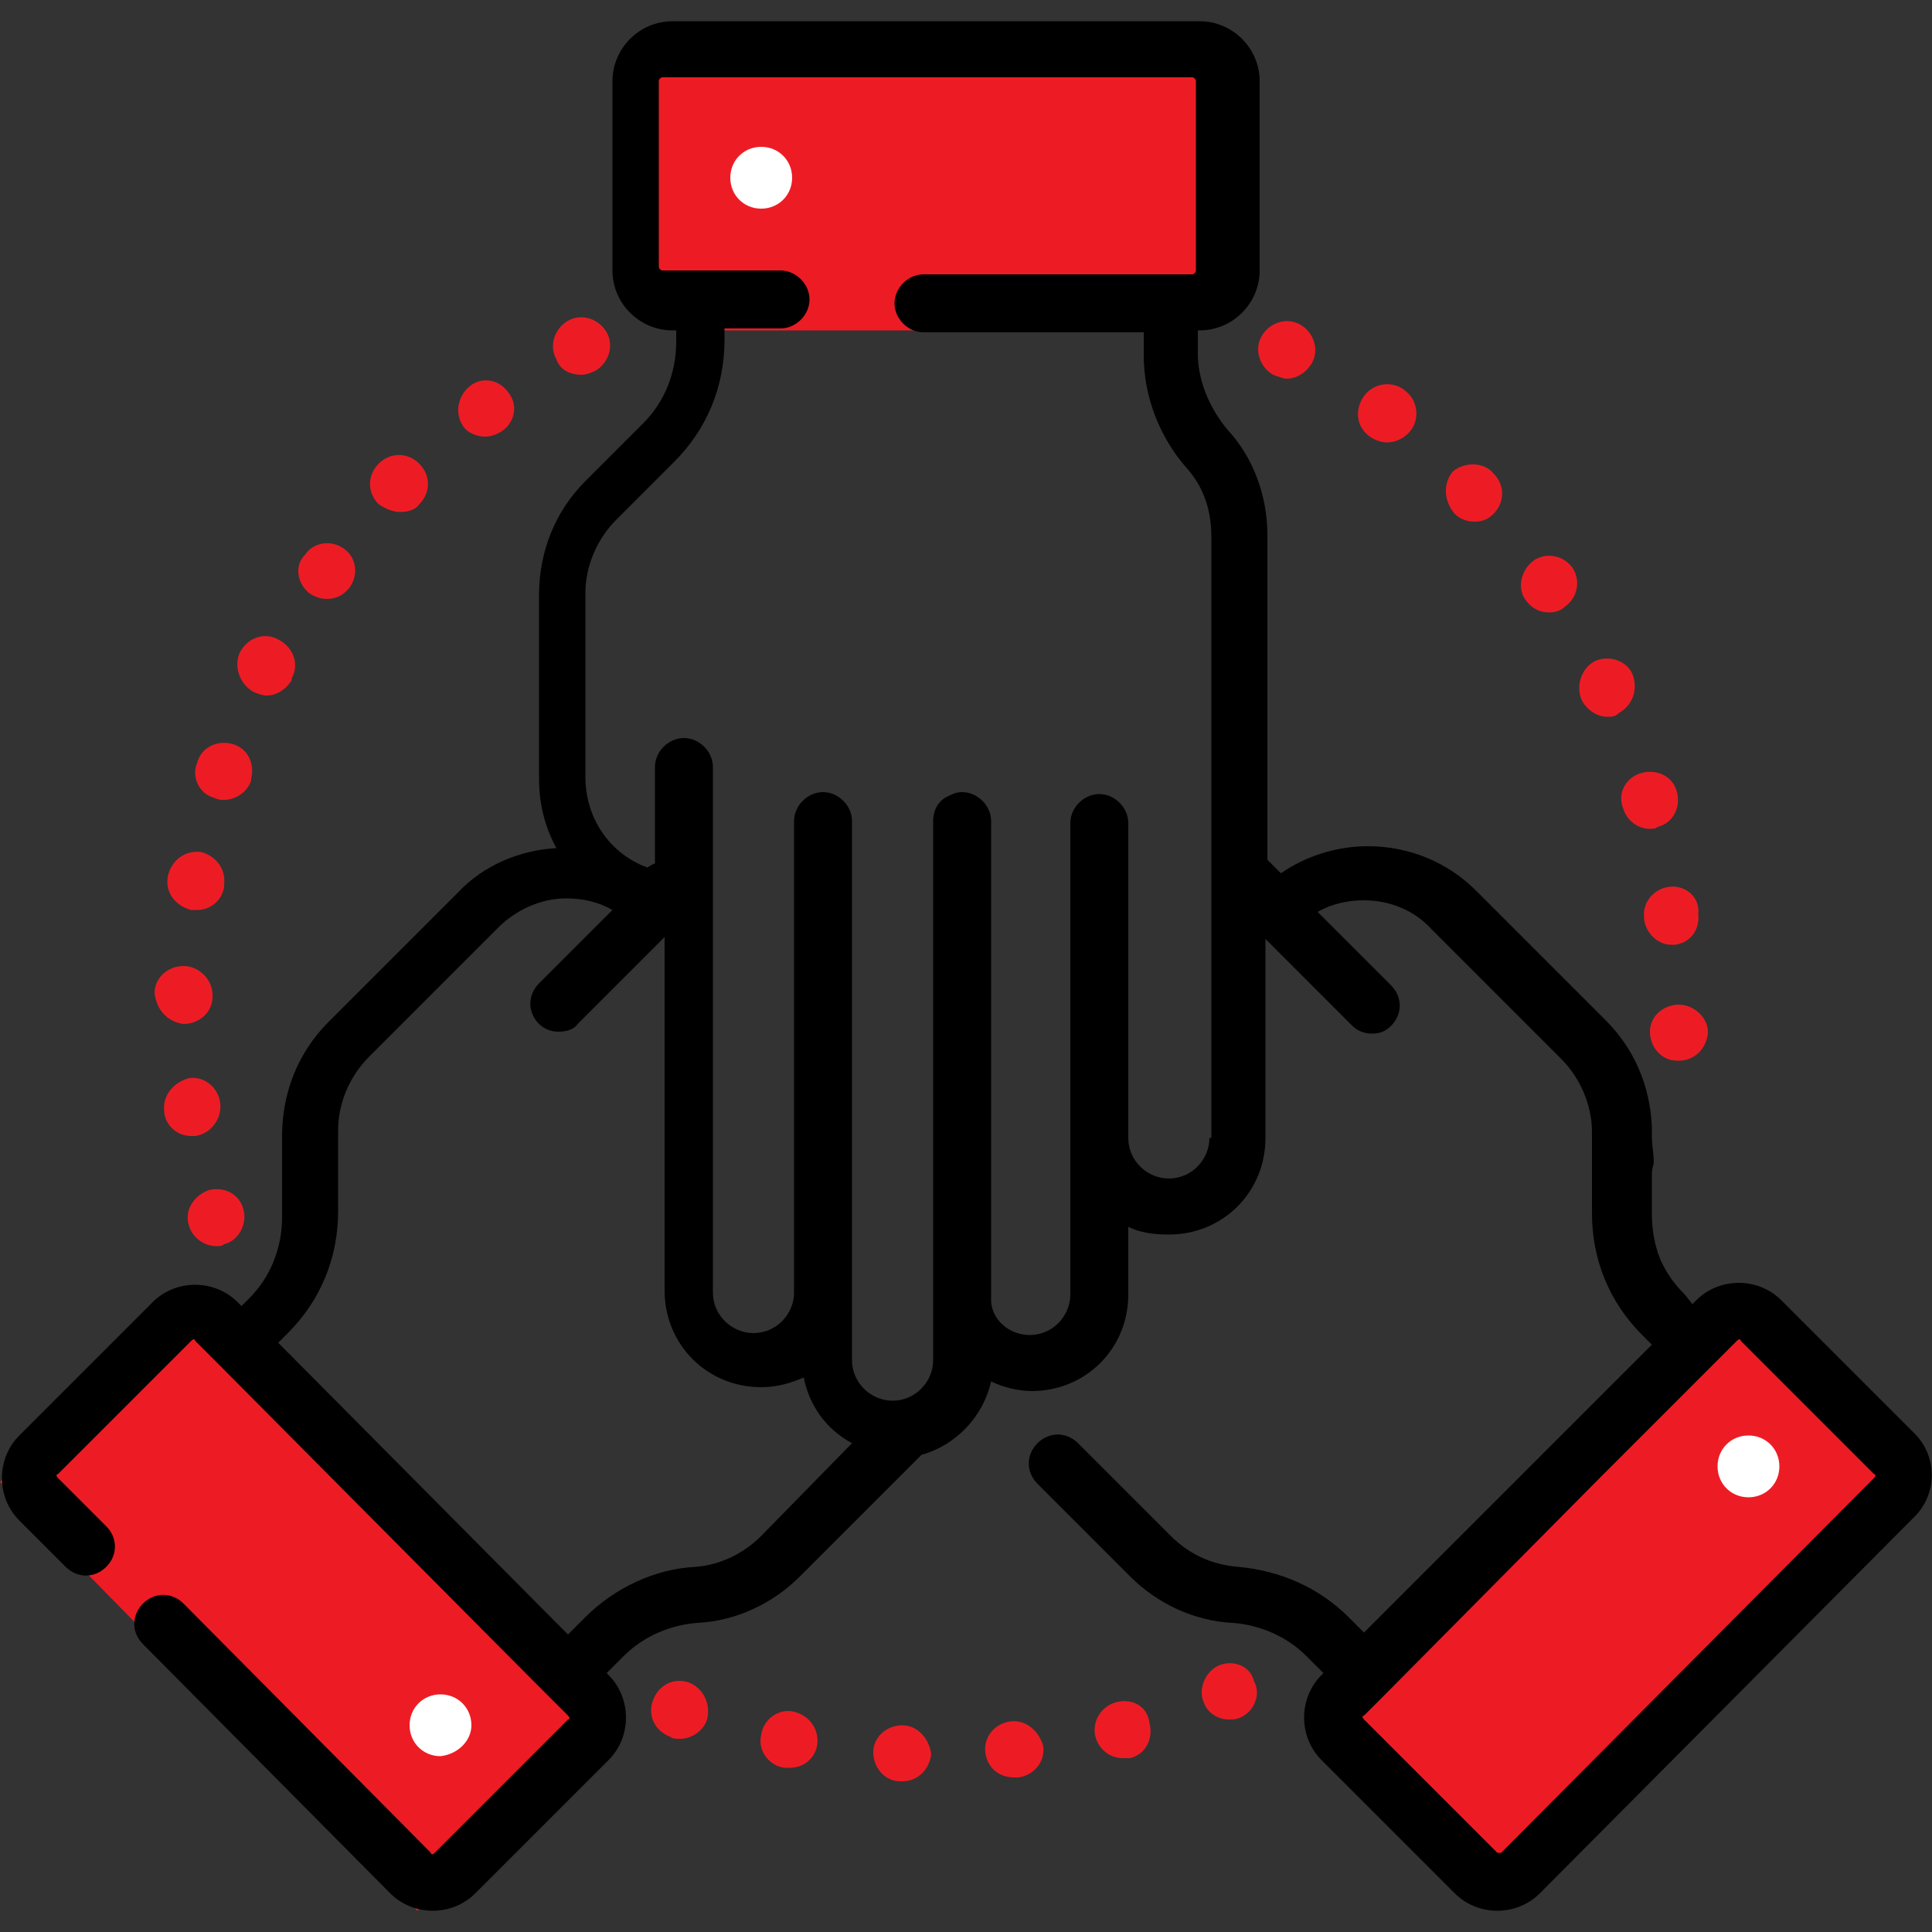 <?xml version="1.0" encoding="utf-8"?>
<!-- Generator: Adobe Illustrator 24.2.1, SVG Export Plug-In . SVG Version: 6.00 Build 0)  -->
<svg version="1.0" id="Layer_1" xmlns="http://www.w3.org/2000/svg" xmlns:xlink="http://www.w3.org/1999/xlink" x="0px" y="0px"
	 viewBox="0 0 100 100" style="enable-background:new 0 0 100 100;" xml:space="preserve">
<rect x="0" y="0" width="100" height="100" fill="#333333" stroke="none"/>
<style type="text/css">
	.st0{fill:#ED1C24;}
	.st1{fill:#FFFFFF;}
</style>
<polygon class="st0" points="34.9,2.5 61.5,2.5 64.2,4.1 64.2,14.1 62.6,15.9 61.1,17.1 35,17.1 32.3,12.2 32.9,2.5 "/>
<path class="st0" d="M90.5,67.3c0.2,0.2,8.2,8.6,8.2,8.6L77.6,97.6L69,89.3v-0.8L90.5,67.3z"/>
<polygon class="st0" points="2.6,79.5 0,76.7 9.1,67.9 30.8,89 21.6,98.9 "/>
<path class="st0" d="M41.1,88.6l-0.3,1.4L41.1,88.6c-0.8-0.2-1.6,0.4-1.7,1.2c-0.2,0.8,0.4,1.6,1.2,1.7c0,0,0,0,0,0
	c0.1,0,0.2,0,0.3,0c0.7,0,1.3-0.5,1.4-1.2C42.4,89.5,41.9,88.8,41.1,88.6z"/>
<path class="st0" d="M52.3,89.1l0.1,1.5L52.3,89.1c-0.8,0.1-1.4,0.8-1.3,1.6c0.1,0.8,0.7,1.3,1.5,1.3c0.1,0,0.1,0,0.2,0l0,0
	c0.8-0.1,1.4-0.8,1.3-1.6C53.8,89.6,53.1,89,52.3,89.1z"/>
<path class="st0" d="M46.7,89.3C46.7,89.3,46.7,89.3,46.7,89.3c-0.8,0-1.5,0.6-1.5,1.4c0,0.8,0.6,1.5,1.4,1.5c0,0,0,0,0.1,0
	c0.8,0,1.4-0.6,1.5-1.4C48.1,90,47.5,89.3,46.7,89.3z"/>
<path class="st0" d="M35.7,87.1L35.7,87.1c-0.8-0.3-1.6,0.1-1.9,0.9c-0.3,0.8,0.1,1.6,0.9,1.9C34.8,90,35,90,35.2,90
	c0.6,0,1.2-0.4,1.4-1C36.8,88.2,36.4,87.4,35.7,87.1z"/>
<path class="st0" d="M57.8,88.1l0.4,1.4L57.8,88.1c-0.8,0.2-1.3,1-1.1,1.8c0.2,0.7,0.8,1.1,1.4,1.1c0.1,0,0.2,0,0.4,0c0,0,0,0,0,0
	c0.8-0.2,1.2-1,1-1.8C59.4,88.3,58.6,87.9,57.8,88.1z"/>
<path class="st0" d="M63.1,86.2l0.6,1.3L63.1,86.2c-0.7,0.3-1.1,1.2-0.8,1.9c0.2,0.6,0.8,0.9,1.3,0.9c0.2,0,0.4,0,0.6-0.1
	c0,0,0,0,0,0c0.7-0.3,1.1-1.2,0.7-1.9C64.7,86.2,63.8,85.9,63.1,86.2z"/>
<path class="st0" d="M30.1,19.4c0.2,0,0.5-0.1,0.7-0.2c0.7-0.4,1-1.3,0.6-2c-0.4-0.7-1.3-1-2-0.6l0,0c-0.7,0.4-1,1.3-0.6,2
	C29,19.2,29.6,19.4,30.1,19.4z"/>
<path class="st0" d="M13.1,35.8c0.2,0.1,0.5,0.2,0.7,0.2c0.5,0,1-0.3,1.3-0.8l0-0.1c0.4-0.7,0.1-1.6-0.7-2c-0.7-0.4-1.6-0.1-2,0.7
	C12.1,34.5,12.4,35.4,13.1,35.8z"/>
<path class="st0" d="M11.1,41.3c0.2,0.1,0.3,0.1,0.5,0.1c0.6,0,1.2-0.4,1.4-1l0-0.1c0.2-0.8-0.2-1.6-1-1.8c-0.8-0.2-1.6,0.2-1.8,1
	C9.9,40.2,10.3,41.1,11.1,41.3z"/>
<path class="st0" d="M16,30.7c0.3,0.2,0.6,0.3,0.9,0.3c0.5,0,0.9-0.2,1.2-0.6l0,0c0.5-0.7,0.3-1.6-0.3-2c-0.7-0.5-1.6-0.3-2,0.3
	l1.2,0.9l-1.2-0.9C15.2,29.3,15.4,30.2,16,30.7z"/>
<path class="st0" d="M25.1,22.6c0.3,0,0.6-0.1,0.9-0.3c0.7-0.5,0.8-1.4,0.3-2c-0.5-0.7-1.4-0.8-2-0.3l0,0c-0.6,0.5-0.8,1.4-0.3,2.1
	C24.2,22.4,24.7,22.6,25.1,22.6z"/>
<path class="st0" d="M9.8,63.5c0.2,0.6,0.8,1,1.4,1c0.1,0,0.3,0,0.4-0.1c0.8-0.2,1.2-1.1,1-1.8c-0.2-0.8-1-1.2-1.8-1
	C10,61.9,9.5,62.7,9.8,63.5C9.8,63.5,9.8,63.5,9.8,63.5z"/>
<path class="st0" d="M20.7,26.5c0.4,0,0.8-0.1,1-0.4c0.6-0.6,0.6-1.5,0-2.1c-0.6-0.6-1.5-0.6-2.1,0l0,0c-0.6,0.6-0.6,1.5,0,2.1
	C19.9,26.3,20.3,26.5,20.7,26.5z"/>
<path class="st0" d="M11.4,57.1c-0.1-0.8-0.8-1.4-1.6-1.3C9,56,8.4,56.7,8.5,57.5l0,0.1c0.1,0.7,0.7,1.2,1.4,1.2c0.1,0,0.1,0,0.2,0
	C10.9,58.7,11.5,57.9,11.4,57.1z"/>
<path class="st0" d="M9.5,53C9.6,53,9.6,53,9.5,53c0.8,0,1.5-0.6,1.5-1.4l0-0.1c0-0.8-0.7-1.5-1.5-1.5c-0.8,0-1.5,0.6-1.5,1.4
	C8.1,52.3,8.7,52.9,9.5,53z"/>
<path class="st0" d="M9.9,47.1c0.1,0,0.2,0,0.3,0c0.7,0,1.3-0.5,1.4-1.2c0,0,0,0,0-0.1c0.1-0.8-0.4-1.5-1.2-1.7
	c-0.8-0.1-1.5,0.4-1.7,1.2C8.5,46.2,9.1,46.9,9.9,47.1z"/>
<path class="st0" d="M79,31.1c0.3,0.4,0.7,0.6,1.2,0.6c0.3,0,0.6-0.1,0.8-0.3c0.7-0.5,0.8-1.4,0.4-2l-1.2,0.8l1.2-0.8
	c-0.5-0.7-1.4-0.8-2-0.4C78.7,29.5,78.5,30.5,79,31.1L79,31.1z"/>
<path class="st0" d="M86.4,45.9c-0.8,0.1-1.4,0.8-1.3,1.6l0,0.1c0.1,0.7,0.7,1.3,1.4,1.3c0.1,0,0.1,0,0.2,0c0.8-0.1,1.3-0.8,1.2-1.6
	C88,46.4,87.2,45.8,86.4,45.9z"/>
<path class="st0" d="M84,41.8L84,41.8c0.2,0.7,0.8,1.1,1.4,1.1c0.1,0,0.3,0,0.4-0.1c0.8-0.2,1.2-1,1-1.8l0,0c-0.2-0.8-1-1.2-1.8-1
	C84.2,40.2,83.7,41,84,41.8z"/>
<path class="st0" d="M81.9,36.3c0.3,0.5,0.8,0.8,1.3,0.8c0.2,0,0.4,0,0.6-0.2c0.7-0.4,1-1.2,0.7-2l-1.3,0.6l1.3-0.6
	c-0.3-0.7-1.2-1-1.9-0.7S81.5,35.5,81.9,36.3L81.9,36.3z"/>
<path class="st0" d="M75.3,26.6c0.3,0.3,0.7,0.4,1,0.4c0.4,0,0.7-0.1,1-0.4c0.6-0.6,0.6-1.5,0-2.1c-0.5-0.6-1.5-0.6-2.1-0.1
	C74.7,25,74.7,25.9,75.3,26.6L75.3,26.6z"/>
<path class="st0" d="M86.9,52c-0.8,0-1.5,0.6-1.5,1.4c0,0.8,0.6,1.5,1.4,1.5c0,0,0.1,0,0.1,0c0.8,0,1.4-0.6,1.5-1.4l0-0.1
	C88.4,52.7,87.7,52,86.9,52z"/>
<path class="st0" d="M65.9,19.4L65.9,19.4c0.3,0.1,0.5,0.2,0.7,0.2c0.5,0,1-0.3,1.3-0.8c0.4-0.7,0.1-1.6-0.6-2l-0.7,1.3l0.7-1.3
	c-0.7-0.4-1.6-0.1-2,0.6C64.9,18.1,65.2,19,65.9,19.4z"/>
<path class="st0" d="M70.9,22.6L70.9,22.6c0.3,0.2,0.6,0.3,0.9,0.3c0.4,0,0.9-0.2,1.2-0.6c0.5-0.6,0.4-1.6-0.3-2.1l0,0
	c-0.6-0.5-1.6-0.4-2.1,0.3S70.2,22.1,70.9,22.6z"/>
<path d="M99.1,74.2l-6.9-6.9c-0.6-0.6-1.4-0.9-2.2-0.9c-0.8,0-1.6,0.3-2.2,0.9l-0.2,0.2L87.2,67c-0.6-0.6-1-1.2-1.3-1.9
	c0-0.1-0.1-0.2-0.1-0.3c-0.2-0.6-0.3-1.3-0.3-2v-1.9c0,0,0,0,0,0c0-0.2,0-0.4,0.1-0.7c0-0.5-0.1-0.9-0.1-1.4c0-0.2,0-0.4,0-0.5
	c0,0,0,0,0,0c-0.1-2.1-0.9-4-2.4-5.5l-6.7-6.7c-1.5-1.5-3.5-2.3-5.6-2.3c-1.6,0-3.2,0.5-4.5,1.4l-0.7-0.7V27.7c0-2-0.7-4-2.1-5.5
	c-0.9-1.1-1.5-2.5-1.5-3.9v-1.2h0.1c1.7,0,3.1-1.4,3.1-3.1V4.2c0-1.7-1.4-3.1-3.1-3.1H34.8c-1.7,0-3.1,1.4-3.1,3.1V14
	c0,1.7,1.4,3.1,3.1,3.1H35v0.6c0,1.6-0.6,3.1-1.7,4.2l-3,3c-1.6,1.6-2.4,3.7-2.4,5.9v9.5c0,1.3,0.3,2.5,0.9,3.6
	c-1.9,0.1-3.8,0.9-5.1,2.3l-6.7,6.7c-1.6,1.6-2.4,3.7-2.4,5.9v4.2c0,1.6-0.6,3.1-1.7,4.2l-0.4,0.4c0,0,0,0,0,0l-0.2-0.2
	c-0.6-0.6-1.4-0.9-2.2-0.9c-0.8,0-1.6,0.3-2.2,0.9l-6.9,6.9c-1.2,1.2-1.2,3.2,0,4.4l2.4,2.4c0.6,0.6,1.5,0.6,2.1,0
	c0.6-0.6,0.6-1.5,0-2.1L3,76.5c-0.1-0.1-0.1-0.2,0-0.2l6.9-6.9c0.1-0.1,0.2-0.1,0.2,0l1.2,1.2h0l16.3,16.4l1.8,1.8
	c0.1,0.1,0.1,0.2,0,0.2l-6.9,6.9c-0.1,0.1-0.2,0.1-0.2,0L9.5,83c-0.6-0.6-1.5-0.6-2.1,0c-0.6,0.6-0.6,1.5,0,2.1l12.8,12.9
	c0.6,0.6,1.4,0.9,2.2,0.9c0.8,0,1.6-0.3,2.2-0.9l6.9-6.9c1.2-1.2,1.2-3.2,0-4.4l-0.1-0.1l0.9-0.9c1-1,2.4-1.6,3.8-1.7
	c2-0.1,3.9-1,5.3-2.4l6.3-6.3c1.8-0.5,3.2-2,3.6-3.8c0.6,0.3,1.4,0.5,2.1,0.5c2.8,0,5-2.2,5-5v-3.5c0.6,0.3,1.3,0.4,2.1,0.4
	c2.8,0,5-2.2,5-5V48.6l4.5,4.5c0.3,0.3,0.7,0.4,1,0.4c0.4,0,0.7-0.1,1-0.4c0.6-0.6,0.6-1.5,0-2.1l-3.8-3.8c0.7-0.4,1.5-0.6,2.4-0.6
	c1.3,0,2.6,0.5,3.5,1.5l6.7,6.7c1,1,1.6,2.4,1.6,3.8v4.2c0,2.4,0.9,4.6,2.6,6.3l0.5,0.5l-2.1,2.1L70.6,84.5l-0.7-0.7c0,0,0,0,0,0
	l-0.1-0.1c-1.5-1.5-3.5-2.4-5.7-2.6c-1.3-0.1-2.5-0.6-3.5-1.6l-4.8-4.8c-0.6-0.6-1.5-0.6-2.1,0c-0.6,0.6-0.6,1.5,0,2.1l4.8,4.8
	c1.4,1.4,3.3,2.3,5.3,2.4c1.4,0.1,2.8,0.7,3.8,1.7l0.1,0.1c0,0,0.1,0.1,0.1,0.1l0.7,0.7l-0.1,0.1c-1.2,1.2-1.2,3.2,0,4.4l6.9,6.9
	c0.6,0.6,1.4,0.9,2.2,0.9c0.8,0,1.6-0.3,2.2-0.9l19.3-19.4C100.3,77.4,100.3,75.4,99.1,74.2z M39.4,79.5c-0.9,0.9-2.1,1.5-3.4,1.6
	c-2.1,0.1-4.2,1.1-5.7,2.6l-0.9,0.9l-0.8-0.8c0,0,0,0,0,0L14.4,69.5l0.5-0.5c1.7-1.7,2.6-3.9,2.6-6.3v-4.2c0-1.4,0.6-2.8,1.6-3.8
	l6.7-6.7c0.9-0.9,2.2-1.5,3.5-1.5c0.9,0,1.7,0.2,2.4,0.6l-3.8,3.8c-0.6,0.6-0.6,1.5,0,2.1c0.3,0.3,0.7,0.4,1,0.4
	c0.4,0,0.8-0.1,1-0.4l4.5-4.5v18.3c0,2.8,2.2,5,5,5c0.8,0,1.5-0.2,2.2-0.5c0.3,1.5,1.2,2.7,2.5,3.4L39.4,79.5z M62.6,58.9
	c0,1.1-0.9,2.1-2.1,2.1c-1.1,0-2.1-0.9-2.1-2.1V42.6c0-0.8-0.7-1.5-1.5-1.5c-0.8,0-1.5,0.7-1.5,1.5v24.4c0,1.1-0.9,2.1-2.1,2.1
	c-1,0-1.9-0.7-2-1.7V42.5c0-0.8-0.7-1.5-1.5-1.5c-0.3,0-0.5,0.1-0.7,0.2c-0.5,0.2-0.8,0.7-0.8,1.3v24.4c0,0.2,0,0.4,0,0.5v3
	c0,1.1-0.9,2.1-2.1,2.1c-1.1,0-2.1-0.9-2.1-2.1V42.5c0-0.8-0.7-1.5-1.5-1.5c-0.8,0-1.5,0.7-1.5,1.5v24.4c0,1.1-0.9,2.1-2.1,2.1
	c-1.1,0-2.1-0.9-2.1-2.1V39.7c0-0.8-0.7-1.5-1.5-1.5c-0.8,0-1.5,0.7-1.5,1.5v5c-0.1,0-0.2,0.1-0.4,0.2c-1.9-0.7-3.2-2.5-3.2-4.7
	v-9.5c0-1.4,0.6-2.8,1.6-3.8l3-3c1.7-1.7,2.6-3.9,2.6-6.3v-0.6h2.9c0.8,0,1.5-0.7,1.5-1.5c0-0.8-0.7-1.5-1.5-1.5h-6.1
	c-0.1,0-0.2-0.1-0.2-0.2V4.2c0-0.1,0.1-0.2,0.2-0.2h27.4c0.1,0,0.2,0.1,0.2,0.2V14c0,0.1-0.1,0.2-0.2,0.2H47.8
	c-0.8,0-1.5,0.7-1.5,1.5c0,0.8,0.7,1.5,1.5,1.5h11.4v1.2c0,2.1,0.8,4.2,2.2,5.8c0.9,1,1.3,2.2,1.3,3.6V58.9z M97,76.5L77.7,95.9
	c0,0-0.1,0-0.1,0c0,0-0.1,0-0.1,0L70.6,89c-0.1-0.1-0.1-0.2,0-0.2l1.1-1.1l0,0l11.2-11.3l7-7c0.1-0.1,0.2-0.1,0.2,0l6.9,6.9
	C97.1,76.3,97.1,76.4,97,76.5z"/>
<path class="st1" d="M39.4,7.6c-0.9,0-1.6,0.7-1.6,1.6c0,0.9,0.7,1.6,1.6,1.6c0.9,0,1.6-0.7,1.6-1.6C41,8.3,40.3,7.6,39.4,7.6z"/>
<path class="st1" d="M90.5,74.3c-0.9,0-1.6,0.7-1.6,1.6s0.7,1.6,1.6,1.6c0.9,0,1.6-0.7,1.6-1.6S91.4,74.3,90.5,74.3z"/>
<path class="st1" d="M24.4,89.3c0-0.9-0.7-1.6-1.6-1.6c-0.9,0-1.6,0.7-1.6,1.6s0.7,1.6,1.6,1.6C23.7,90.8,24.4,90.1,24.4,89.3z"/>
</svg>
